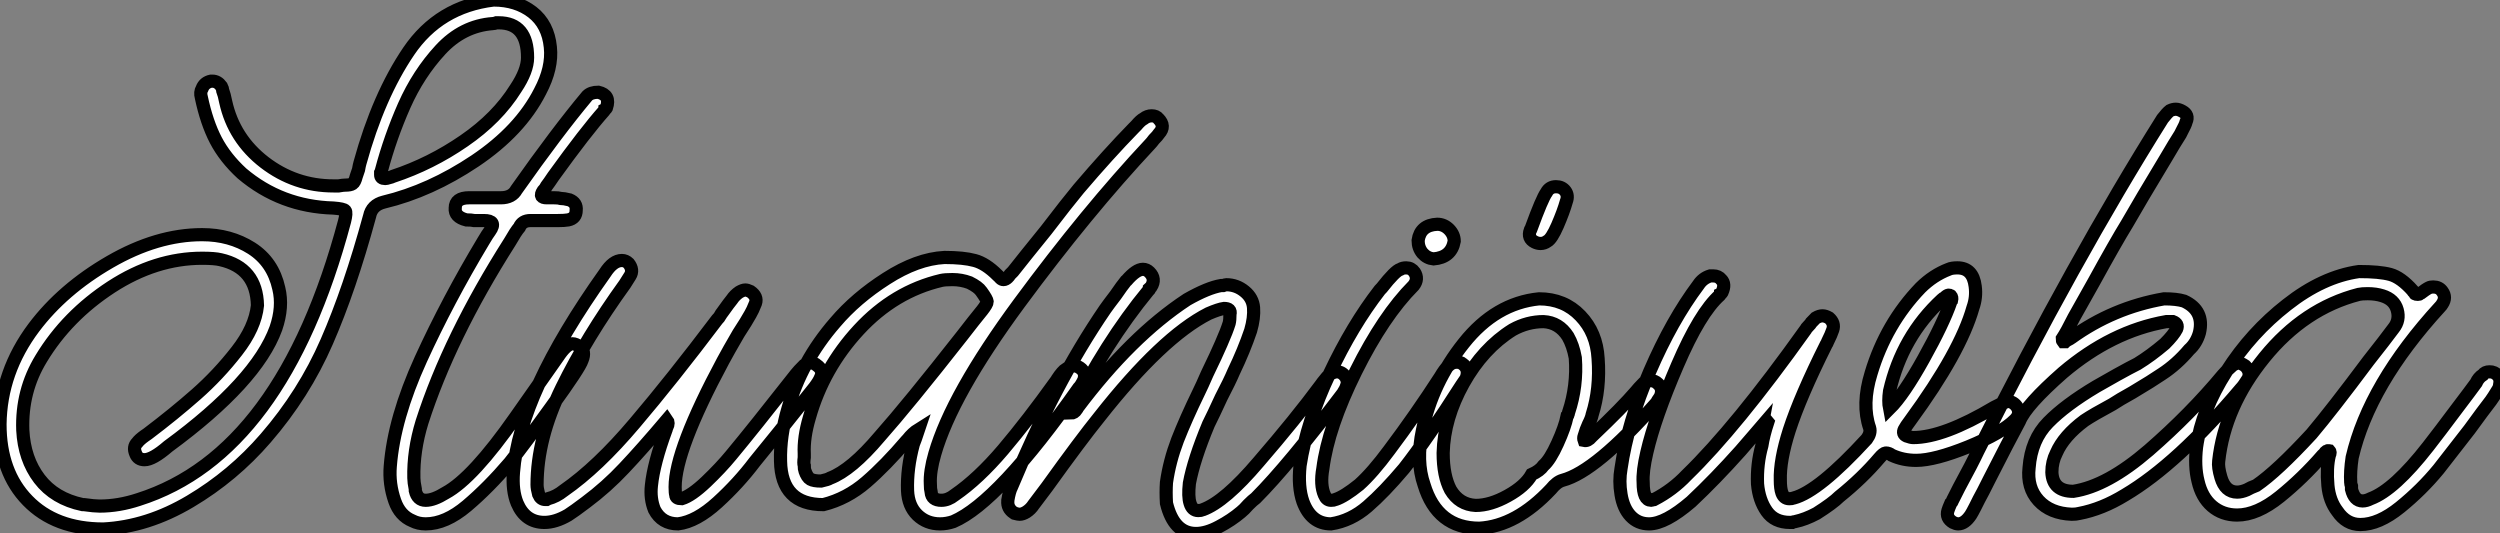 <?xml version="1.0" standalone="no"?>
<svg xmlns="http://www.w3.org/2000/svg" viewBox="-3.02 -40.15 189.741 40.49"><rect x="-3.02" y="-40.15" width="189.741" height="40.49" fill="#808080" stroke="none"/><path d="M4.82 0Q1.18 0-0.92-2.16Q-3.02-4.31-3.02-7.95L-3.02-7.95Q-2.97-11.93-0.45-15.29L-0.45-15.29Q1.74-18.20 5.32-20.27Q8.90-22.34 12.32-22.34L12.32-22.34Q14.45-22.34 16.07-21.31Q17.70-20.27 18.14-18.26L18.14-18.26Q18.48-16.86 17.92-15.23L17.92-15.23Q16.46-11.20 9.74-6.27L9.74-6.27Q8.57-5.26 7.95-5.26L7.95-5.26Q7.45-5.26 7.28-5.71L7.28-5.71Q7.06-6.22 7.39-6.55L7.39-6.55Q7.56-6.78 7.95-7.06L7.95-7.06Q8.12-7.17 8.18-7.22L8.18-7.22Q10.19-8.74 11.87-10.22Q13.55-11.70 14.95-13.50Q16.35-15.29 16.52-16.97L16.52-16.97Q16.46-19.82 13.72-20.44L13.72-20.44Q13.27-20.55 12.32-20.55L12.32-20.55Q8.79-20.55 5.43-18.37Q2.07-16.18 0.11-12.94L0.11-12.94Q-1.40-10.47-1.29-7.50L-1.29-7.50Q-1.18-5.32-0.03-3.81Q1.12-2.30 3.25-1.85L3.25-1.85Q3.30-1.85 3.36-1.85L3.36-1.85Q4.14-1.74 4.54-1.74L4.54-1.74Q5.99-1.74 7.50-2.24L7.50-2.24Q18.42-5.71 23.13-23.35L23.13-23.35Q23.30-24.02 23.18-24.16Q23.07-24.30 22.29-24.36L22.29-24.36Q18.31-24.47 15.34-26.99L15.34-26.99Q14.06-28.17 13.36-29.51Q12.66-30.86 12.26-32.76L12.26-32.76Q12.15-33.15 12.32-33.43L12.32-33.43Q12.49-33.88 12.99-33.99L12.99-33.99Q13.10-33.99 13.10-33.99L13.10-33.99Q13.50-33.99 13.78-33.60L13.78-33.60Q13.89-33.38 13.89-33.26L13.89-33.26Q14-32.98 14.11-32.42L14.11-32.42Q14.73-29.62 17.05-27.83Q19.38-26.04 22.29-26.04L22.29-26.04Q22.40-26.04 22.68-26.04L22.68-26.04Q23.02-26.10 23.18-26.10L23.18-26.10Q23.58-26.10 23.74-26.21Q23.91-26.32 24.02-26.77L24.02-26.77Q24.08-26.94 24.19-27.27L24.19-27.27Q24.25-27.61 24.30-27.78L24.30-27.78Q25.70-32.87 28-36.26Q30.30-39.65 34.44-40.15L34.44-40.15Q36.18-40.15 37.38-39.23Q38.58-38.30 38.75-36.57L38.75-36.57Q38.92-35 37.97-33.21L37.97-33.21Q36.46-30.24 33.04-27.94Q29.62-25.65 26.10-24.81L26.10-24.81Q25.20-24.58 25.03-23.74L25.03-23.74Q23.52-18.20 21.78-14.22Q20.05-10.25 17.14-6.89L17.14-6.89Q14.67-4.03 11.42-2.10Q8.18-0.17 4.82 0L4.82 0ZM36.12-33.43Q37.02-34.78 37.02-35.78L37.02-35.78Q37.02-38.42 34.83-38.42L34.83-38.42Q34.78-38.42 34.66-38.42L34.66-38.42Q34.50-38.36 34.38-38.36L34.38-38.36Q32.09-38.19 30.41-36.37Q28.73-34.55 27.66-32.14Q26.60-29.74 25.93-27.22L25.93-27.22Q25.93-27.16 25.87-27.05L25.87-27.05Q25.87-26.94 25.87-26.88L25.87-26.88Q25.87-26.60 26.21-26.60L26.21-26.60Q26.32-26.60 26.49-26.66L26.49-26.66Q26.71-26.71 26.82-26.77L26.82-26.77Q29.68-27.72 32.20-29.46Q34.72-31.19 36.12-33.43L36.12-33.43ZM42.39-33.15Q43.34-32.93 43.01-31.98L43.01-31.98Q43.01-31.92 42.90-31.86L42.90-31.86Q42.90-31.81 42.84-31.75L42.84-31.75Q41.44-30.18 38.98-26.77L38.98-26.77Q38.64-26.26 38.47-26.04L38.47-26.04Q38.36-25.82 38.19-25.65L38.19-25.65Q37.86-25.14 38.47-25.14L38.47-25.14Q38.47-25.14 39.03-25.14L39.03-25.14Q39.37-25.14 39.54-25.09L39.54-25.09Q39.76-25.09 40.21-24.98L40.21-24.98Q40.77-24.75 40.71-24.19L40.71-24.19Q40.71-23.58 40.10-23.46L40.10-23.46Q39.82-23.41 39.31-23.41L39.31-23.41Q39.31-23.41 37.24-23.41L37.24-23.41Q36.62-23.41 36.40-22.90L36.40-22.90Q36.12-22.57 35.67-21.78L35.67-21.78Q31.08-14.56 29.01-8.12L29.01-8.12Q28.34-5.94 28.39-3.86L28.39-3.86Q28.39-3.58 28.50-3.02L28.50-3.02Q28.50-2.97 28.50-2.91L28.50-2.91Q28.67-2.18 29.29-2.18L29.29-2.18Q29.90-2.18 30.80-2.74L30.80-2.74Q32.87-3.86 36.12-8.51L36.12-8.51Q36.12-8.51 39.31-13.05L39.31-13.05Q39.98-14.06 40.43-14.06L40.43-14.06Q40.66-14.06 40.99-13.83L40.99-13.83Q41.44-13.50 41.16-12.82L41.16-12.82Q40.99-12.26 38.86-9.32Q36.74-6.38 35.67-5.04L35.67-5.04Q34.05-3.14 32.42-1.76Q30.80-0.39 29.29-0.39L29.29-0.39Q28.73-0.39 28.28-0.62L28.28-0.62Q27.33-1.01 26.94-2.13L26.94-2.13Q26.49-3.42 26.60-4.76L26.60-4.76Q26.88-8.40 28.92-12.88Q30.97-17.36 33.66-21.84L33.66-21.84Q33.99-22.40 34.16-22.62L34.16-22.62Q34.72-23.41 33.71-23.41L33.71-23.41Q33.71-23.41 32.98-23.41L32.98-23.41Q32.76-23.46 32.37-23.46L32.37-23.46Q31.47-23.69 31.53-24.36L31.53-24.36Q31.53-25.14 32.59-25.14L32.59-25.14Q32.59-25.14 32.93-25.14L32.93-25.14Q32.93-25.14 33.88-25.14L33.88-25.14Q33.88-25.14 35-25.14L35-25.14Q35.84-25.14 36.18-25.76L36.18-25.76Q39.26-30.13 41.55-32.87L41.55-32.87Q41.83-33.15 42.39-33.15L42.39-33.15ZM58.97-12.43Q59.53-12.04 59.25-11.48L59.25-11.48Q59.14-11.20 58.80-10.75L58.80-10.75Q55.78-6.94 54.26-5.10L54.26-5.10Q53.03-3.47 51.44-2.02Q49.84-0.56 48.44-0.39L48.44-0.39Q47.21-0.39 46.65-1.46L46.65-1.46Q46.31-2.30 46.42-3.30L46.42-3.30Q46.59-4.98 47.54-7.56L47.54-7.56Q47.54-7.62 47.60-7.73L47.60-7.73Q47.77-8.06 47.60-8.29L47.60-8.29Q45.70-6.05 44.35-4.62Q43.01-3.19 41.44-2.02L41.44-2.02Q40.54-1.34 40.10-1.06L40.10-1.06Q39.14-0.50 38.30-0.50L38.30-0.50Q36.85-0.50 36.23-1.96L36.23-1.96Q35.84-2.91 35.95-4.31L35.95-4.31Q36.40-10.30 42.90-19.43L42.90-19.43Q43.51-20.38 44.18-20.38L44.18-20.38Q44.46-20.38 44.69-20.16L44.69-20.16Q45.08-19.66 44.80-19.21L44.80-19.21Q44.63-18.93 44.41-18.59L44.41-18.59Q41.50-14.56 39.62-10.72Q37.74-6.89 37.74-3.36L37.74-3.36Q37.74-3.08 37.86-2.63L37.86-2.63Q38.02-2.24 38.36-2.24L38.36-2.24Q38.42-2.24 38.47-2.24L38.47-2.24Q38.58-2.30 38.58-2.30L38.58-2.30Q39.20-2.46 39.76-2.91L39.76-2.91Q42.34-4.70 45.16-8.04Q47.99-11.37 51.41-15.90L51.41-15.90Q51.58-16.07 51.63-16.18L51.63-16.18Q51.69-16.30 51.86-16.52L51.86-16.52Q52.30-17.14 52.53-17.42L52.53-17.42Q52.75-17.75 53.09-17.98L53.09-17.98Q53.37-18.14 53.54-18.14L53.54-18.14Q53.70-18.14 53.93-18.03L53.93-18.03Q54.49-17.64 54.32-17.14L54.32-17.14Q54.10-16.58 53.93-16.30L53.93-16.30Q53.65-15.79 53.03-14.84L53.03-14.84Q52.25-13.50 51.86-12.77L51.86-12.77Q48.22-5.99 48.22-3.19L48.22-3.19Q48.22-2.74 48.27-2.58L48.27-2.58Q48.27-2.30 48.72-2.30L48.72-2.30Q49.45-2.52 50.57-3.58Q51.69-4.65 52.47-5.60L52.47-5.60Q54.15-7.62 57.40-11.76L57.40-11.76Q57.57-11.98 58.02-12.43L58.02-12.43Q58.30-12.60 58.52-12.60L58.52-12.60Q58.80-12.60 58.97-12.43L58.97-12.43ZM84.90-31.14Q85.46-30.58 84.95-30.02L84.95-30.02Q84.84-29.85 84.56-29.57L84.56-29.57Q84.39-29.34 84.28-29.23L84.28-29.23Q79.46-24.08 74.34-17.14Q69.22-10.19 67.93-5.71L67.93-5.71Q67.54-4.37 67.59-3.42L67.59-3.42Q67.59-3.02 67.65-2.80L67.65-2.80Q67.70-2.18 68.43-2.18L68.43-2.18Q68.94-2.18 69.44-2.58L69.44-2.58Q71.23-3.81 73.11-6.02Q74.98-8.23 77.11-11.20L77.11-11.20Q77.17-11.26 77.22-11.37L77.22-11.37Q77.62-11.98 77.90-12.15L77.90-12.15Q77.95-12.15 78.01-12.21L78.01-12.21Q78.34-12.38 78.51-12.38L78.51-12.38Q78.68-12.38 78.79-12.32L78.79-12.32Q79.46-11.98 79.24-11.31L79.24-11.31Q79.02-10.86 78.85-10.70L78.85-10.70Q72.74-2.02 69.33-0.56L69.33-0.56Q68.82-0.39 68.32-0.39L68.32-0.39Q67.31-0.39 66.61-1.06Q65.91-1.74 65.86-2.91L65.86-2.91Q65.80-4.59 66.30-6.44L66.30-6.44Q66.42-6.72 66.70-7.56L66.70-7.56Q66.25-7.28 65.86-6.78L65.86-6.78Q65.80-6.72 65.80-6.72L65.80-6.72Q64.18-4.82 62.72-3.56Q61.26-2.30 59.47-1.85L59.47-1.85Q56.28-1.85 56.22-5.15L56.22-5.15Q56.17-7.06 56.78-9.13L56.78-9.13Q57.79-12.71 60.37-15.68L60.37-15.68Q61.94-17.53 64.26-19.01Q66.58-20.50 68.66-20.61L68.66-20.61Q70.11-20.61 70.95-20.38Q71.79-20.16 72.69-19.26L72.69-19.26Q72.74-19.21 72.86-19.10L72.86-19.10Q72.91-19.04 72.91-19.04L72.91-19.04Q73.02-18.93 73.14-18.93L73.14-18.93Q73.30-18.93 73.47-19.10L73.47-19.10Q73.53-19.15 73.64-19.32L73.64-19.32Q73.81-19.49 73.86-19.54L73.86-19.54Q74.70-20.61 76.38-22.68L76.38-22.68Q78.01-24.81 78.85-25.82L78.85-25.82Q81.09-28.45 83.05-30.46L83.05-30.46Q83.10-30.52 83.22-30.63L83.22-30.63Q83.55-31.02 83.78-31.14L83.78-31.14Q84.06-31.36 84.39-31.36L84.39-31.36Q84.73-31.36 84.90-31.14L84.90-31.14ZM70-14.67Q70.95-15.90 71.46-16.52L71.46-16.52Q71.46-16.52 71.51-16.58L71.51-16.58Q71.90-17.08 71.90-17.25Q71.90-17.42 71.46-18.03L71.46-18.03Q71.23-18.37 70.56-18.70L70.56-18.70Q69.94-18.93 69.27-18.93L69.27-18.93Q68.71-18.93 68.43-18.87L68.43-18.87Q64.85-18.03 62.16-15.12Q59.47-12.21 58.41-8.46L58.41-8.46Q57.96-6.94 58.02-5.71L58.02-5.71Q58.02-5.60 58.02-5.43L58.02-5.43Q57.96-4.98 58.02-4.82L58.02-4.82Q58.02-4.54 58.07-4.42L58.07-4.42Q58.24-3.92 58.49-3.78Q58.74-3.64 59.30-3.64L59.30-3.64Q59.81-3.75 59.98-3.86L59.98-3.86Q61.60-4.48 63.73-7L63.73-7Q65.91-9.46 70-14.67L70-14.67ZM99.18-11.42Q99.29-11.03 99.18-10.86L99.18-10.86Q99.12-10.64 98.90-10.30L98.90-10.30Q94.75-4.82 92.29-2.35L92.29-2.35Q92.06-2.18 91.73-1.85L91.73-1.85Q91.39-1.46 91.17-1.29L91.17-1.29Q90.44-0.67 89.49-0.17Q88.54 0.34 87.75 0.34L87.75 0.34Q86.07 0.34 85.51-1.96L85.51-1.96Q85.46-2.80 85.51-3.53L85.51-3.53Q85.74-5.15 86.35-6.75Q86.97-8.34 87.98-10.42L87.98-10.42Q88.20-10.86 88.59-11.76L88.59-11.76Q89.32-13.27 89.66-14.06L89.66-14.06Q90.10-15.06 90.27-15.62L90.27-15.62Q90.33-15.85 90.33-16.30L90.33-16.30Q90.44-16.74 89.88-16.74L89.88-16.74Q89.49-16.69 88.70-16.35L88.70-16.35Q85.18-14.56 80.42-8.51L80.42-8.51Q79.02-6.78 76.44-3.19L76.44-3.19Q76.44-3.19 75.43-1.85L75.43-1.85Q75.21-1.51 74.87-1.29L74.87-1.29Q74.59-1.12 74.37-1.12L74.37-1.12Q74.26-1.12 74.03-1.18L74.03-1.18Q73.98-1.23 73.92-1.23L73.92-1.23Q73.42-1.57 73.47-2.13L73.47-2.13Q73.47-2.13 73.47-2.18L73.47-2.18Q73.58-2.86 73.75-3.19L73.75-3.19Q77.06-11.14 80.86-16.69L80.86-16.69Q81.09-17.02 81.65-17.75L81.65-17.75Q82.15-18.48 82.43-18.82L82.43-18.82Q82.43-18.82 82.49-18.87L82.49-18.87Q83.22-19.71 83.72-19.71L83.72-19.71Q84.00-19.71 84.22-19.49L84.22-19.49Q84.73-18.98 84.34-18.37L84.34-18.37Q84.34-18.37 84.22-18.26L84.22-18.26Q84.22-18.14 84.17-18.14L84.17-18.14Q80.86-14.11 78.23-8.79L78.23-8.79Q78.51-8.79 78.68-9.07L78.68-9.07Q78.74-9.13 78.74-9.18L78.74-9.18Q82.82-14.62 87.08-17.42L87.08-17.42Q88.65-18.31 89.66-18.48L89.66-18.48Q89.71-18.48 89.82-18.48L89.82-18.48Q89.99-18.54 90.05-18.54L90.05-18.54Q90.83-18.54 91.45-18.03Q92.06-17.53 92.12-16.80L92.12-16.80Q92.18-16.02 91.90-15.06L91.90-15.06Q91.39-13.55 90.61-11.93L90.61-11.93Q90.33-11.26 89.66-9.97L89.66-9.97Q89.04-8.62 88.70-7.95L88.70-7.95Q87.58-5.26 87.25-3.47L87.25-3.47Q87.14-2.46 87.30-1.96L87.30-1.96Q87.47-1.40 87.92-1.40L87.92-1.40Q88.14-1.40 88.26-1.46L88.26-1.46Q89.94-2.07 92.51-5.10L92.51-5.10Q95.31-8.34 97.22-10.92L97.22-10.92Q97.27-10.98 97.38-11.14L97.38-11.14Q97.72-11.59 97.94-11.76L97.94-11.76Q98.22-11.93 98.45-11.93L98.45-11.93Q98.90-11.93 99.18-11.42L99.18-11.42ZM107.97-12.54Q108.53-12.15 108.25-11.42L108.25-11.42Q108.25-11.42 107.91-10.92L107.91-10.92Q105.34-6.89 103.54-4.59L103.54-4.59Q102.03-2.80 100.77-1.71Q99.51-0.62 98.00-0.39L98.00-0.39Q96.49-0.39 95.87-2.07L95.87-2.07Q95.48-3.19 95.65-4.82L95.65-4.82Q96.15-8.12 97.89-11.79Q99.62-15.46 101.70-18.14L101.70-18.14Q101.75-18.20 101.86-18.31L101.86-18.31Q102.87-19.60 103.26-19.71L103.26-19.71Q103.43-19.82 103.71-19.82L103.71-19.82Q104.10-19.82 104.33-19.49L104.33-19.49Q104.66-18.98 104.27-18.48L104.27-18.48Q101.98-16.18 99.88-11.96Q97.78-7.73 97.38-4.59L97.38-4.59Q97.16-3.36 97.50-2.58L97.50-2.58Q97.66-2.18 98.00-2.18L98.00-2.18Q98.22-2.18 98.34-2.24L98.34-2.24Q99.01-2.46 100.13-3.36L100.13-3.36Q101.14-4.26 102.42-5.99L102.42-5.99Q104.44-8.68 106.29-11.54L106.29-11.54Q106.62-12.10 106.90-12.38L106.90-12.38Q107.18-12.66 107.52-12.66L107.52-12.66Q107.86-12.66 107.97-12.54L107.97-12.54ZM105.78-20.50Q105.28-20.55 104.94-20.94Q104.61-21.34 104.61-21.90L104.61-21.90Q104.78-23.07 106.06-23.13L106.06-23.13Q106.57-23.13 106.96-22.74Q107.35-22.34 107.35-21.84L107.35-21.84Q107.13-20.61 105.78-20.50L105.78-20.50ZM122.81-11.03Q123.26-10.64 122.98-10.02L122.98-10.02Q122.75-9.69 122.70-9.58L122.70-9.58Q118.10-4.37 115.58-3.70L115.58-3.70Q115.14-3.58 114.69-3.02L114.69-3.02Q112.06-0.22 109.26-0.06L109.26-0.06Q106.06-0.06 105.06-3.36L105.06-3.36Q104.44-5.15 104.94-7.50L104.94-7.50Q105.67-11.09 108.08-14.11Q110.49-17.14 113.79-17.47L113.79-17.47Q115.70-17.47 116.93-16.18Q118.16-14.90 118.27-12.94L118.27-12.94Q118.44-10.64 117.82-8.68L117.82-8.68Q117.77-8.40 117.54-7.95L117.54-7.95Q117.32-7.45 117.26-7.22L117.26-7.22Q117.26-7.17 117.21-7.06L117.21-7.06Q117.15-6.89 117.21-6.72L117.21-6.72Q117.49-6.66 117.77-7L117.77-7Q117.82-7.06 117.88-7.11L117.88-7.11Q120.12-9.24 121.13-10.42L121.13-10.42Q121.30-10.64 121.74-11.09L121.74-11.09Q122.02-11.26 122.25-11.26L122.25-11.26Q122.58-11.26 122.81-11.03L122.81-11.03ZM116.03-8.85Q116.70-10.86 116.54-12.99L116.54-12.99Q116.37-13.94 115.98-14.62L115.98-14.62Q115.30-15.68 114.13-15.74L114.13-15.74Q112.90-15.74 111.78-15.12L111.78-15.12Q109.54-13.72 108.05-11.06Q106.57-8.40 106.51-5.77L106.51-5.77Q106.51-4.03 107.07-2.97L107.07-2.97Q107.74-1.85 108.98-1.79L108.98-1.79Q110.10-1.79 111.41-2.52Q112.73-3.25 113.23-4.14L113.23-4.14Q113.85-4.42 114.13-4.82L114.13-4.82Q114.63-5.26 115.19-6.50Q115.75-7.73 115.92-8.57L115.92-8.57Q115.98-8.62 115.98-8.68L115.98-8.68Q116.03-8.79 116.03-8.85L116.03-8.85ZM113.12-22.68Q112.90-22.06 113.46-21.78L113.46-21.78Q113.68-21.67 113.90-21.67L113.90-21.67Q114.18-21.67 114.41-21.84L114.41-21.84Q114.74-22.01 115.19-23.04Q115.64-24.08 115.86-24.86L115.86-24.86Q116.03-25.31 115.78-25.65Q115.53-25.98 115.08-25.98L115.08-25.98Q114.58-25.98 114.35-25.54L114.35-25.54Q114.02-25.09 113.18-22.79L113.18-22.79Q113.18-22.74 113.12-22.68L113.12-22.68ZM150.08-9.24Q150.36-8.74 149.91-8.29L149.91-8.29Q148.90-7.28 146.36-6.24Q143.81-5.21 142.41-5.21L142.41-5.21Q141.40-5.21 140.56-5.60L140.56-5.60Q140.34-5.77 140.11-5.77L140.11-5.77Q139.94-5.77 139.61-5.38L139.61-5.38Q138.32-3.86 136.58-2.46L136.58-2.46Q136.08-1.96 134.85-1.18L134.85-1.18Q134.01-0.73 133.22-0.56L133.22-0.56Q133.11-0.56 133.00-0.50L133.00-0.50Q132.89-0.50 132.83-0.50L132.83-0.50Q131.66-0.50 131.07-1.34Q130.48-2.18 130.37-3.42L130.37-3.42Q130.31-4.93 130.70-6.33L130.70-6.33Q130.82-7.11 131.15-8.12L131.15-8.12Q131.15-8.12 131.10-8.18L131.10-8.18Q131.04-8.18 131.04-8.23L131.04-8.23Q130.70-7.84 130.09-7.11L130.09-7.11Q129.42-6.33 129.08-5.94L129.08-5.94Q127.18-3.81 125.33-2.07L125.33-2.07Q123.37-0.39 122.14-0.39L122.14-0.39Q121.30-0.39 120.74-0.98Q120.18-1.57 120.01-2.63L120.01-2.63Q119.84-3.64 120.01-4.59L120.01-4.59Q120.51-8.06 122.19-11.96Q123.87-15.85 125.89-18.54L125.89-18.54Q126.22-19.04 126.78-19.21L126.78-19.21Q126.78-19.21 127.01-19.21L127.01-19.21Q127.40-19.21 127.62-18.93L127.62-18.93Q127.96-18.59 127.68-17.98L127.68-17.98Q127.68-17.92 127.57-17.86L127.57-17.86Q127.57-17.81 127.51-17.75L127.51-17.75Q126.00-16.41 124.29-12.43Q122.58-8.46 121.97-5.82L121.97-5.82Q121.63-4.37 121.69-3.53L121.69-3.53Q121.69-2.18 122.30-2.18L122.30-2.18Q122.36-2.18 122.47-2.24L122.47-2.24Q122.53-2.24 122.53-2.24L122.53-2.24Q123.93-2.97 124.99-4.09L124.99-4.09Q128.74-7.73 134.01-15.12L134.01-15.12Q134.06-15.23 134.23-15.40L134.23-15.40Q134.40-15.57 134.46-15.68L134.46-15.68Q134.46-15.68 134.79-16.02L134.79-16.02Q135.07-16.18 135.30-16.18L135.30-16.18Q135.52-16.18 135.80-16.02L135.80-16.02Q136.25-15.62 136.08-15.12L136.08-15.12Q135.97-14.78 135.69-14.22L135.69-14.22Q135.63-14.06 135.58-14L135.58-14Q133.62-10.08 132.78-7.50L132.78-7.50Q132.05-5.21 132.10-3.70L132.10-3.70Q132.10-3.08 132.22-2.74L132.22-2.74Q132.38-2.30 132.78-2.30L132.78-2.30Q133.00-2.30 133.11-2.35L133.11-2.35Q135.02-2.86 138.66-6.83L138.66-6.83Q138.99-7.28 138.88-7.67L138.88-7.67Q138.26-9.46 138.99-11.82L138.99-11.82Q140.11-15.57 142.74-18.31L142.74-18.31Q143.70-19.26 144.87-19.71L144.87-19.71Q145.10-19.82 145.54-19.82L145.54-19.82Q146.72-19.82 146.89-18.42L146.89-18.42Q147.00-17.58 146.72-16.80L146.72-16.80Q145.77-13.44 141.96-8.23L141.96-8.23Q141.62-7.78 141.51-7.56L141.51-7.56Q141.34-7.22 141.68-7.06L141.68-7.06Q142.02-6.94 142.18-6.94L142.18-6.94Q144.48-6.94 148.34-9.24L148.34-9.24Q148.46-9.30 148.68-9.41L148.68-9.41Q148.96-9.58 149.07-9.63L149.07-9.63Q149.07-9.63 149.18-9.63L149.18-9.63Q149.30-9.69 149.30-9.69L149.30-9.69Q149.80-9.69 150.08-9.24L150.08-9.24ZM140.39-9.13Q141.46-10.19 142.97-12.91Q144.48-15.62 145.04-17.25L145.04-17.25Q145.04-17.30 145.10-17.36L145.10-17.36Q145.15-17.58 145.04-17.70L145.04-17.70Q144.98-17.75 144.87-17.75L144.87-17.75Q144.76-17.75 144.54-17.53L144.54-17.53Q144.48-17.53 144.37-17.42L144.37-17.42Q141.34-14.62 140.39-10.47L140.39-10.47Q140.28-9.69 140.39-9.13L140.39-9.13ZM167.38-12.38Q167.83-11.93 167.61-11.42L167.61-11.42Q167.27-10.86 167.05-10.64L167.05-10.64Q162.23-4.93 158.26-2.58L158.26-2.58Q156.52-1.51 154.78-1.18L154.78-1.18Q154.56-1.12 154.22-1.12L154.22-1.12Q152.60-1.18 151.70-2.16Q150.81-3.14 150.98-4.65L150.98-4.65Q151.14-6.78 152.43-8.09Q153.72-9.41 156.07-10.81L156.07-10.81Q156.58-11.09 157.64-11.70L157.64-11.70Q158.65-12.26 159.21-12.54L159.21-12.54Q160.22-13.16 161.28-14.06L161.28-14.06Q161.95-14.73 162.18-15.18L162.18-15.18Q162.34-15.57 161.90-15.74L161.90-15.74Q161.90-15.74 161.39-15.74L161.39-15.74Q157.25-15.01 153.55-11.87L153.55-11.87Q150.75-9.41 150.25-8.18L150.25-8.18Q149.46-6.72 147.95-3.75L147.95-3.75Q147.45-2.74 147.17-2.24L147.17-2.24Q147.06-2.02 146.89-1.68L146.89-1.68Q146.66-1.23 146.55-1.06L146.55-1.06Q146.10-0.39 145.60-0.39L145.60-0.39Q145.43-0.39 145.21-0.50L145.21-0.50Q144.65-0.84 144.82-1.40L144.82-1.40Q144.87-1.57 145.04-1.96L145.04-1.96Q145.15-2.07 145.15-2.13L145.15-2.13Q145.32-2.46 145.66-3.14L145.66-3.14Q146.66-4.98 147.11-5.94L147.11-5.94Q154.45-20.55 161.11-31.14L161.11-31.14Q161.45-31.58 161.67-31.75L161.67-31.75Q161.90-31.86 162.12-31.86L162.12-31.86Q162.34-31.86 162.62-31.70L162.62-31.70Q163.13-31.42 162.90-30.91L162.90-30.91Q162.85-30.69 162.57-30.18L162.57-30.18Q162.51-30.07 162.46-29.96L162.46-29.96Q162.06-29.34 161.34-28.11L161.34-28.11Q159.38-24.86 158.42-23.18L158.42-23.18Q157.53-21.73 155.90-18.76L155.90-18.76Q154.90-16.97 154.39-16.07L154.39-16.07Q153.83-14.95 153.50-14.45L153.50-14.45Q153.50-14.28 153.55-14.22L153.55-14.22Q153.61-14.22 153.72-14.22L153.72-14.22Q153.78-14.28 153.89-14.34L153.89-14.34Q154.11-14.45 154.17-14.50L154.17-14.50Q157.36-16.80 161.22-17.47L161.22-17.47Q162.18-17.47 162.74-17.30L162.74-17.30Q164.30-16.58 163.91-14.90L163.91-14.90Q163.69-14.11 163.13-13.61L163.13-13.61Q162.18-12.49 161.06-11.76L161.06-11.76Q160.33-11.26 158.82-10.36L158.82-10.36Q157.81-9.80 157.30-9.46L157.30-9.46Q155.85-8.68 155.18-8.23L155.18-8.23Q153.61-7.06 153.05-5.77L153.05-5.77Q152.71-5.10 152.71-4.31L152.71-4.31Q152.77-2.86 154.34-2.86L154.34-2.86Q156.91-3.25 160.08-5.99Q163.24-8.74 165.70-11.70L165.70-11.70Q166.04-12.10 166.43-12.43L166.43-12.43Q166.71-12.60 166.88-12.60L166.88-12.60Q167.05-12.60 167.38-12.38L167.38-12.38ZM186.26-11.87Q186.82-11.59 186.70-10.98L186.70-10.98Q186.70-10.86 186.59-10.58L186.59-10.58Q186.54-10.53 186.54-10.53L186.54-10.53Q186.20-9.97 186.03-9.74L186.03-9.74Q185.47-9.02 184.41-7.56L184.41-7.56Q182.84-5.54 182.06-4.54L182.06-4.54Q180.77-2.97 179.14-1.65Q177.52-0.34 176.12-0.34L176.12-0.34Q175.06-0.34 174.38-1.34L174.38-1.34Q173.77-2.13 173.66-3.30L173.66-3.30Q173.54-4.65 173.77-5.60L173.77-5.60Q173.88-5.82 173.77-5.94L173.77-5.94Q173.54-5.99 173.38-5.71L173.38-5.71Q173.32-5.66 173.26-5.60L173.26-5.60Q171.75-3.86 170.02-2.46Q168.28-1.06 166.77-1.06L166.77-1.06Q165.65-1.06 164.86-1.74Q164.08-2.41 163.80-3.64L163.80-3.64Q163.52-4.76 163.69-6.22L163.69-6.22Q164.08-9.02 165.96-11.96Q167.83-14.90 170.55-17.02Q173.26-19.15 176.01-19.54L176.01-19.54Q177.58-19.54 178.39-19.32Q179.20-19.10 180.10-18.09L180.10-18.09Q180.10-18.03 180.21-17.98L180.21-17.98Q180.21-17.92 180.26-17.86L180.26-17.86Q180.32-17.81 180.49-17.81L180.49-17.81Q180.60-17.81 180.66-17.86L180.66-17.86Q181.10-18.20 181.33-18.31L181.33-18.31Q181.44-18.37 181.66-18.37L181.66-18.37Q182.11-18.37 182.34-18.03L182.34-18.03Q182.67-17.58 182.34-17.08L182.34-17.08Q182.28-16.97 182.17-16.86L182.17-16.86Q176.79-10.98 175.50-5.43L175.50-5.43Q175.34-4.37 175.39-3.53L175.39-3.53Q175.39-3.42 175.45-3.25L175.45-3.25Q175.45-3.08 175.45-3.02L175.45-3.02Q175.67-2.13 176.29-2.13L176.29-2.13Q176.57-2.13 176.90-2.30L176.90-2.30Q178.70-2.97 181.27-6.27L181.27-6.27Q182.06-7.28 183.57-9.30L183.57-9.30Q184.46-10.47 184.91-11.09L184.91-11.09Q185.08-11.48 185.42-11.70L185.42-11.70Q185.58-11.93 185.92-11.93L185.92-11.93Q186.14-11.93 186.26-11.87L186.26-11.87ZM168.22-3.30Q169.79-4.37 172.42-7.22L172.42-7.22Q173.94-9.02 176.74-12.77L176.74-12.77Q178.02-14.39 178.64-15.23L178.64-15.23Q179.14-15.85 178.92-16.63Q178.70-17.42 177.80-17.70L177.80-17.70Q177.30-17.86 176.68-17.86L176.68-17.86Q176.23-17.86 176.01-17.81L176.01-17.81Q171.86-16.74 168.84-13.02Q165.82-9.30 165.37-5.15L165.37-5.15Q165.31-4.70 165.54-3.92L165.54-3.92Q165.87-2.80 166.77-2.80L166.77-2.80Q167.10-2.80 167.50-2.97L167.50-2.97Q167.61-3.02 167.83-3.14L167.83-3.14Q168.11-3.25 168.22-3.30L168.22-3.30Z" fill="white" stroke="black" transform="scale(1,1)"/></svg>
